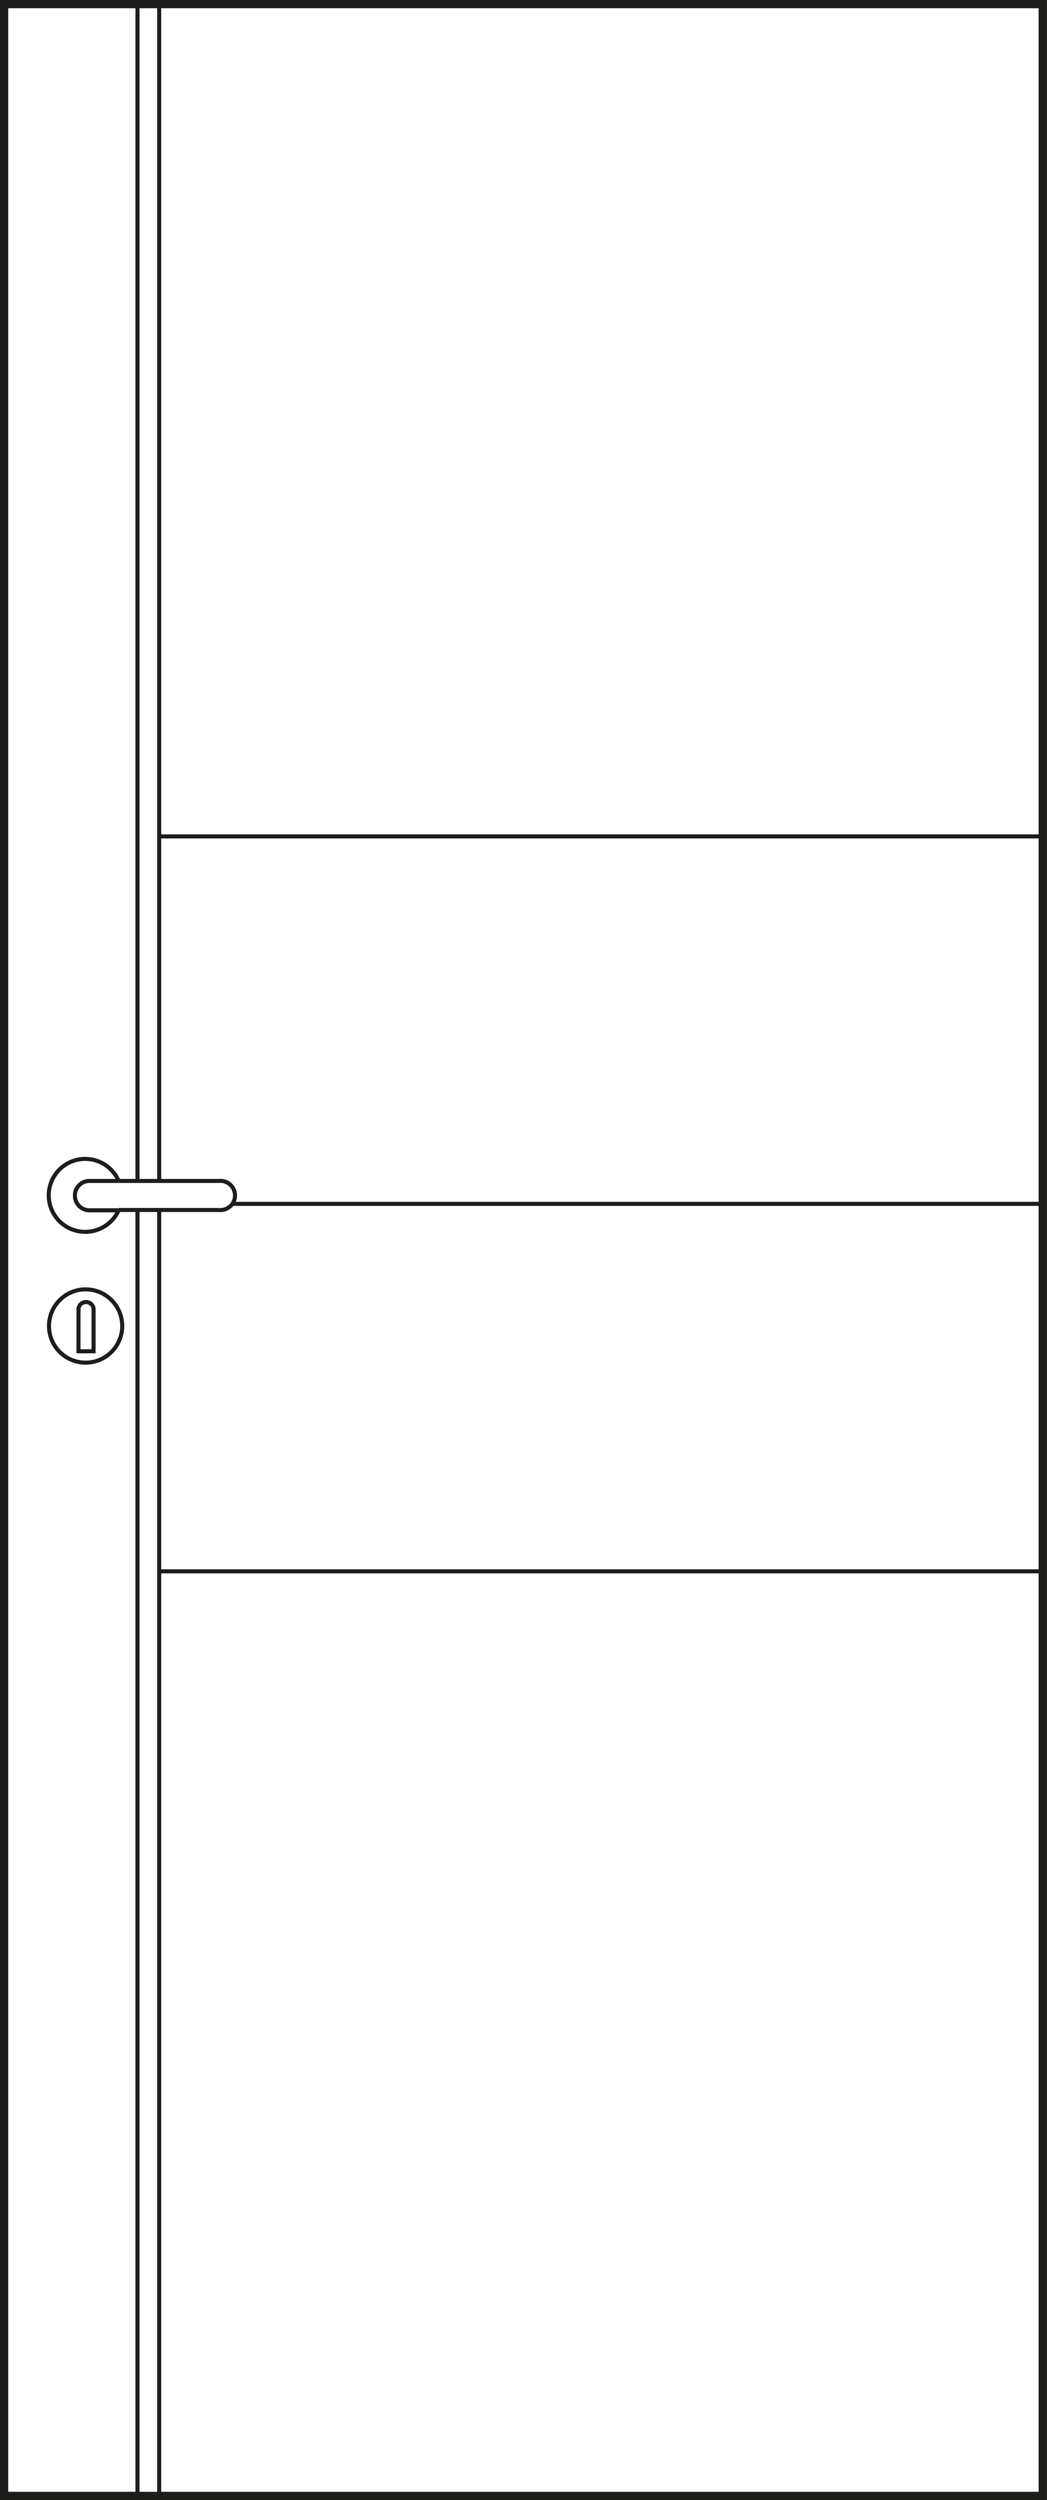 <svg id="Laag_1" data-name="Laag 1" xmlns="http://www.w3.org/2000/svg" viewBox="0 0 61.76 147.36"><rect x="0" y="0" width="61.76" height="147.36" fill="#808080" stroke="none"/><defs><style>.cls-1{fill:#fff;}.cls-2,.cls-3{fill:none;stroke:#1d1d1b;}.cls-2{stroke-width:0.49px;}.cls-3{stroke-width:0.24px;}</style></defs><title>79</title><rect class="cls-1" x="0.24" y="0.24" width="61.27" height="146.88"/><rect class="cls-2" x="0.24" y="0.24" width="61.27" height="146.88"/><line class="cls-3" x1="8.11" y1="0.03" x2="8.11" y2="146.95"/><line class="cls-3" x1="9.39" y1="0.03" x2="9.39" y2="146.95"/><line class="cls-3" x1="9.39" y1="70.96" x2="61.47" y2="70.96"/><line class="cls-3" x1="9.39" y1="49.3" x2="61.47" y2="49.3"/><line class="cls-3" x1="9.39" y1="92.62" x2="61.6" y2="92.62"/><path class="cls-1" d="M7.21,78.14A2.16,2.16,0,1,1,5.05,76a2.16,2.16,0,0,1,2.16,2.15" transform="translate(0 0)"/><path class="cls-3" d="M7.21,78.14A2.16,2.16,0,1,1,5.05,76,2.16,2.16,0,0,1,7.21,78.14Z" transform="translate(0 0)"/><path class="cls-1" d="M4.42,70.46a.85.85,0,0,1,.85-.85H7a2.15,2.15,0,1,0-2,3,2.17,2.17,0,0,0,2-1.27H5.27a.86.86,0,0,1-.85-.86" transform="translate(0 0)"/><path class="cls-3" d="M4.42,70.46a.85.85,0,0,1,.85-.85H7a2.15,2.15,0,1,0-2,3,2.17,2.17,0,0,0,2-1.27H5.27A.86.86,0,0,1,4.42,70.46Z" transform="translate(0 0)"/><path class="cls-1" d="M7,71.32h5.91a.86.86,0,1,0,0-1.71H7" transform="translate(0 0)"/><path class="cls-3" d="M7,71.32h5.91a.86.86,0,1,0,0-1.71H7" transform="translate(0 0)"/><path class="cls-1" d="M5.52,77.13a.45.45,0,0,0-.89,0v2.52h.89Z" transform="translate(0 0)"/><path class="cls-3" d="M5.52,77.13a.45.45,0,0,0-.89,0v2.52h.89Z" transform="translate(0 0)"/></svg>